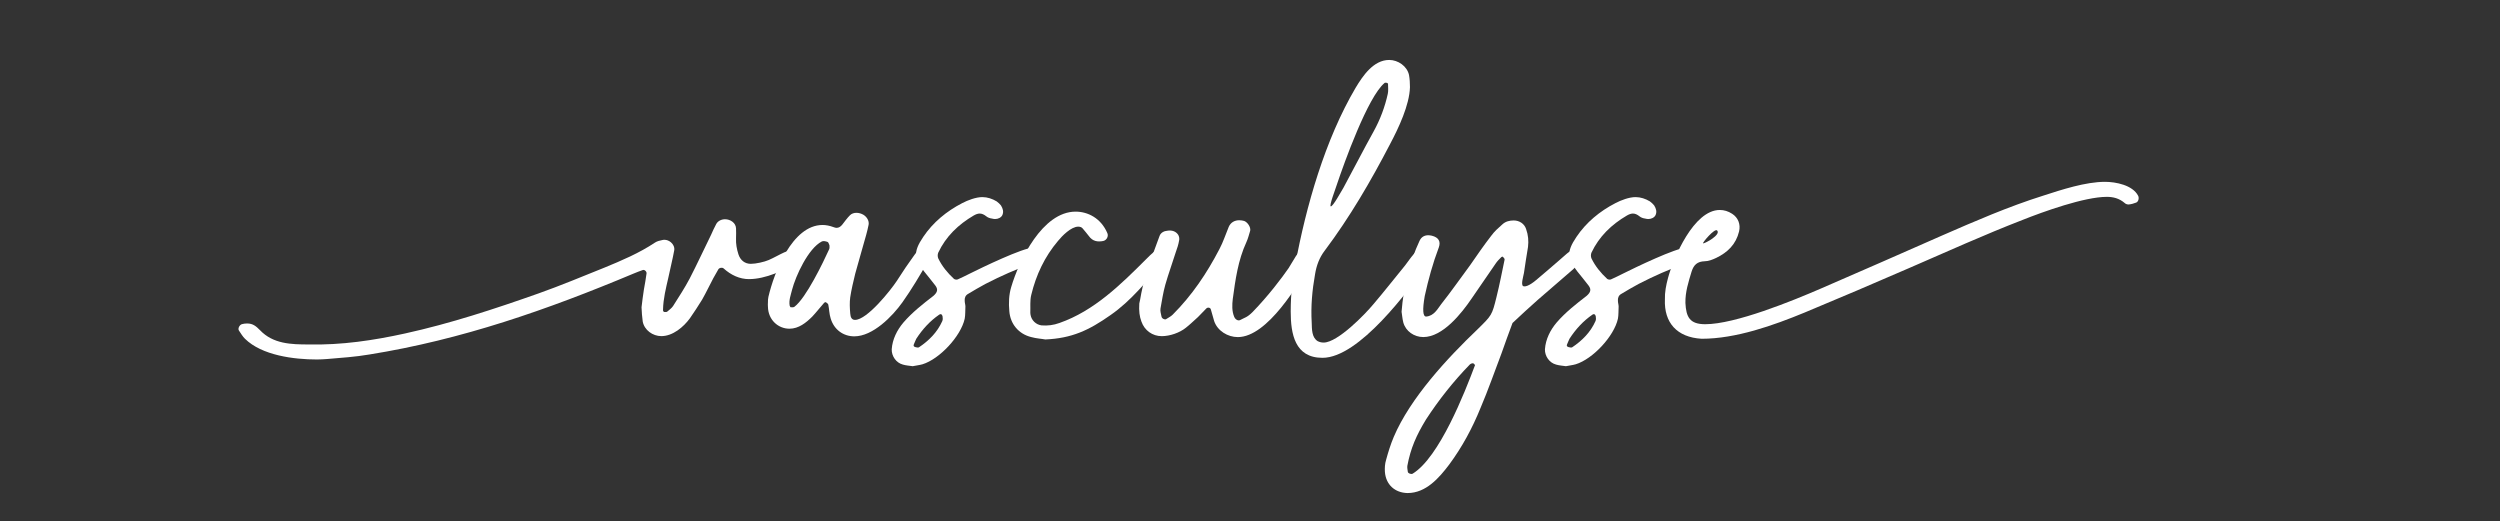 <?xml version="1.0" encoding="UTF-8"?> <svg xmlns="http://www.w3.org/2000/svg" id="Layer_1" data-name="Layer 1" version="1.1" viewBox="0 0 2000 417"><rect x="0" y="0" width="2000" height="417" fill="#333333" stroke="none"/><defs><style> .cls-1 { fill: #fff; stroke-width: 0px; } </style></defs><path class="cls-1" d="M599.29,223.3c-7.63,0-14.5-3.24-20.42-8.58-1.15-.95-3.43-.57-4.2.76-1.34,2.29-2.67,4.58-4.01,7.06-3.05,5.72-5.72,11.45-8.97,17.17-3.05,4.96-6.3,9.92-9.73,14.88-5.15,7.06-13.74,14.31-22.9,14.31-6.87,0-13.55-4.77-14.88-11.64-.57-3.82-.76-7.63-.95-11.45.57-4.77,1.14-9.54,1.91-14.31.76-4.2,1.53-8.4,2.1-12.78.19-1.53-1.72-3.24-3.05-2.67-2.48.95-4.96,1.72-7.44,2.86-68.69,28.81-137.37,52.85-211.21,64.68-11.07,1.91-22.51,2.67-33.77,3.62-2.67.19-5.53.38-8.2.38-18.51,0-44.07-3.24-57.62-16.6-1.91-1.91-3.24-4.2-4.77-6.49-1.15-1.53.38-4.58,2.29-5.15,1.34-.38,2.67-.57,4.2-.57,4.77,0,7.25,2.29,10.3,5.34,10.49,11.07,24.99,11.45,39.11,11.45,26.14.57,51.71-3.24,76.89-8.78,36.44-8.01,71.74-19.65,106.85-32.05,17.74-6.3,35.11-13.55,52.66-20.61,13.93-5.72,27.86-11.64,40.45-20.03,1.72-1.15,4.01-1.72,6.11-2.1,4.77-1.15,10.11,3.43,9.35,8.2-1.34,7.44-3.24,14.69-4.77,22.13-1.91,8.39-4.01,16.6-4.2,25.38-.19,1.34.57,2.1,1.91,1.91.38,0,1.15,0,1.53-.38,1.53-1.33,3.43-2.67,4.58-4.39,4.58-7.25,9.35-14.5,13.36-22.13,5.91-11.45,11.26-23.09,16.98-34.72,1.34-3.05,2.67-5.92,4.2-8.78,1.34-2.48,4.2-3.82,7.06-3.82,4.2,0,8.59,2.86,8.78,7.25.19,2.67,0,5.34,0,8.01-.19,4.39.57,8.59,1.91,12.78,1.53,4.77,5.15,7.63,9.92,7.63,4.01,0,10.88-1.53,14.31-3.05,4.01-1.72,8.59-4.39,12.4-6.11,1.72-.76,3.05-.95,4.39-.95,1.72,0,3.43.76,5.72,2.48,1.72,1.34,2.1,4.39.57,5.53-9.92,7.44-25.95,14.31-38.73,14.31Z"></path><path class="cls-1" d="M614.74,237.42c4.39-18.89,18.89-57.43,43.31-57.43,2.67,0,5.72.57,8.78,1.72.95.38,1.72.57,2.48.57,1.72,0,3.24-.95,4.58-2.67,1.91-2.48,3.82-5.15,6.11-7.44,1.34-1.34,3.24-1.91,5.15-1.91s3.82.57,5.53,1.53c2.86,1.72,4.77,4.96,4.2,8.01-.57,2.67-1.14,5.34-1.91,8.01-2.86,10.3-5.91,20.61-8.78,31.1-1.53,6.3-3.05,12.59-4.01,18.89-.57,4.2-.38,8.59,0,12.97.19,3.24,1.34,5.15,3.82,5.15,9.73,0,28.62-23.85,33.39-31.1,4.2-6.68,10.3-15.64,14.12-20.8,1.91-2.67,3.24-4.2,5.53-4.2.76,0,1.72.19,2.67.57,4.39,1.72,4.96,4.58,2.48,8.97-6.11,10.68-12.78,21.94-20.22,32.44-8.01,11.26-23.66,27.28-38.54,27.28-8.78,0-16.22-5.34-18.89-14.31-1.15-3.43-1.15-7.44-1.91-11.07-.19-.76-1.15-1.34-1.91-1.91-.19-.19-1.14.19-1.34.38-3.24,3.62-6.3,7.63-9.54,11.07-4.96,4.96-10.88,9.73-18.32,9.73-8.97,0-16.98-7.06-17.17-17.55-.19-.95,0-2.1,0-3.82,0-.95,0-2.67.38-4.2ZM662.06,193.54c-1.53-.57-3.43-.95-4.58-.38-10.88,5.53-20.99,27.67-23.85,38.73-.95,4.01-2.67,8.2-1.91,12.59.19.38.57,1.34.76,1.34.95,0,2.29.19,3.05-.38,9.35-7.06,22.9-35.3,27.86-46.17.38-.95.19-2.1.19-3.05-.57-.95-.76-2.48-1.53-2.67Z"></path><path class="cls-1" d="M722.16,291.61c-5.15-1.34-8.97-6.68-8.78-12.21.57-8.01,4.2-15.26,9.35-21.37,7.06-8.2,15.65-14.88,24.04-21.37,3.24-2.86,3.82-5.15,1.53-8.2-2.86-3.82-6.11-7.63-8.97-11.26-7.82-10.11-9.16-15.26-.76-27.66,7.82-11.64,18.7-20.61,31.29-27.09,4.39-2.29,10.88-4.77,16.03-4.77,4.01,0,8.01,1.34,11.45,3.43,1.34.95,2.48,2.1,3.43,3.24,1.53,2.48,2.29,4.96,1.15,7.63-.95,2.1-3.43,3.24-5.92,3.24-.76,0-1.72-.19-2.48-.38-1.53-.19-3.24-.76-4.39-1.72-1.91-1.53-3.63-2.29-5.34-2.29-1.53,0-3.05.57-4.77,1.53-12.4,7.25-22.32,16.79-28.43,29.76-.57,1.34-.57,3.24,0,4.58,3.05,6.3,7.44,11.64,12.59,16.41.76.57,2.29.76,3.05.38,3.24-1.53,6.68-3.05,9.92-4.77,8.78-4.39,42.17-20.6,50.56-20.6,2.29,0,4.39.76,6.49,2.48,1.91,1.53,1.72,5.91-.19,6.87-2.48,1.34-4.96,2.29-7.44,3.24-13.93,5.34-23.85,9.54-37.21,16.41-4.77,2.48-9.35,5.34-13.93,8.01-2.1,1.14-2.86,3.24-2.67,5.53,0,1.53.57,3.05.57,4.58-.19,3.43,0,6.68-.57,9.73-3.05,13.93-20.03,32.24-33.77,36.44-2.67.76-5.15.95-7.82,1.53-2.67-.38-5.53-.57-8.01-1.33ZM751.35,251.73c-7.44,5.15-13.36,11.64-18.32,19.27-.76,1.34-1.15,2.86-1.91,4.39-.57,1.14-.19,1.91,1.14,2.29.76.19,2.1.57,2.86.19,8.01-5.34,14.69-12.02,18.7-20.99.57-1.14.38-2.86.19-4.01-.57-1.72-1.53-1.91-2.67-1.15Z"></path><path class="cls-1" d="M825,269.67c-10.11-2.48-16.79-10.49-17.55-20.8-.57-6.49-.38-12.97,1.53-19.27,6.3-21.37,24.99-60.29,51.51-60.29,9.73,0,20.22,5.15,25.38,17.17,1.14,2.48-.57,5.72-3.24,6.3-4.58.95-8.59.19-11.45-3.82-1.72-2.1-3.24-4.2-5.15-6.3-.76-.95-2.1-1.34-3.43-1.34-5.72,0-12.97,7.44-16.22,11.45-10.68,12.59-17.55,27.28-21.37,43.12-1.15,4.58-.57,9.54-.76,14.5,0,.38.19.95.19,1.53.76,4.39,4.39,7.82,8.78,8.39,4.96.38,9.54-.19,14.31-1.91,27.86-9.73,49.23-30.91,69.64-51.32,1.91-1.91,3.82-3.82,5.91-5.53,1.91-1.34,3.24-2.1,4.58-2.1s2.67.76,4.2,2.1c2.67,2.67,1.53,5.53-1.34,8.78-13.93,15.07-25.38,30.15-42.17,41.78-17.36,12.21-30.91,18.51-52.09,19.46-2.86-.57-7.25-.76-11.26-1.91Z"></path><path class="cls-1" d="M912.95,234.94c3.05-15.84,9.16-30.91,14.69-46.17.95-2.67,3.63-4.01,6.3-4.2,3.43-.57,6.68.38,8.59,3.24.76,1.15,1.14,3.24.76,4.58-.57,3.24-1.53,6.3-2.67,9.35-2.67,8.59-5.91,17.36-8.4,26.14-1.72,6.11-2.67,12.59-3.82,18.89-.38,2.1.38,4.2.76,6.3.19,1.72,2.48,2.86,3.63,2.29,1.72-1.14,3.82-2.1,5.34-3.62,15.45-15.45,27.28-33.01,37.4-52.47,3.05-5.72,4.96-11.83,7.44-17.74,1.53-3.62,4.77-5.34,8.4-5.34,1.34,0,2.67.19,4.01.57,2.86,1.14,5.34,5.15,4.77,7.82-.95,3.05-1.72,6.3-3.05,9.16-6.68,14.5-8.78,29.95-10.88,45.41-.57,4.77-.76,9.73,1.14,14.31.57,1.53,2.1,2.86,3.62,2.86.57,0,.95-.19,1.34-.38,3.43-1.91,5.34-1.91,9.73-6.3,12.59-12.97,23.28-27.09,28.81-35.11,2.1-3.24,3.82-6.49,5.92-9.73,2.29-3.24,3.82-4.96,6.3-4.96.95,0,2.29.38,4.01,1.15,3.24,1.53,3.62,5.34,2.1,8.39-10.11,17.55-35.11,60.29-58.96,60.29-8.01,0-16.22-4.96-18.89-12.78-.95-3.05-1.72-6.3-2.67-9.35-.38-1.53-2.48-1.91-3.62-.76-2.29,2.29-4.39,4.58-6.68,6.87-3.24,2.86-6.3,5.92-9.73,8.59-4.96,4.01-12.78,6.68-19.27,6.68-7.44,0-13.74-4.58-16.22-11.64-1.53-4.01-2.1-8.39-1.72-14.5.38-1.34.95-4.58,1.53-7.82Z"></path><path class="cls-1" d="M1036.2,211.85c8.59-46.74,23.85-100.17,48.27-141.57,5.72-9.54,14.31-22.32,26.9-22.32,7.06,0,14.31,4.96,15.84,12.02.57,3.24.76,6.49.76,9.73-.38,14.31-9.16,32.82-15.84,45.41-15.45,29.76-32.24,58.57-52.28,85.29-4.39,5.72-6.68,12.02-7.82,19.08-2.29,12.78-3.43,25.57-2.67,38.54.19,5.53,0,11.83,4.77,14.88,1.53.76,3.05,1.14,4.77,1.14,11.26,0,33.2-22.7,39.69-30.53,8.78-10.3,16.98-20.8,25.57-31.29,2.29-3.05,4.39-6.11,6.87-8.97,1.72-2.1,3.24-3.05,4.96-3.05,1.53,0,3.24.76,5.53,2.1,1.72.95,2.86,4.01,2.1,5.53-.38.95-.76,2.1-1.33,2.86-15.26,21.56-54.95,75.55-84.33,75.55-22.13,0-25.38-19.27-25.38-37.01,0-15.07,1.53-26.33,3.62-37.4ZM1074.74,150.23c8.2-15.07,15.84-30.15,24.23-45.22,5.15-9.35,8.97-19.46,11.26-29.96.57-2.48.19-5.34.19-8.01,0-.19-.57-.76-.95-.76-.57-.19-1.33-.19-1.72,0-13.55,11.07-32.63,64.68-38.16,81.09-1.14,3.82-6.49,17.36-4.96,17.74,1.91,0,8.4-12.21,10.11-14.88Z"></path><path class="cls-1" d="M1135.79,192.39c1.34-2.86,3.82-4.2,6.87-4.2.95,0,1.91.19,2.86.38,5.34,1.34,7.25,4.58,5.53,9.35-4.77,12.59-8.4,25.76-11.26,38.92-1.91,11.07-1.53,16.41,1.14,16.41,6.3-.57,8.97-5.91,12.02-9.92,8.01-10.11,15.45-20.8,23.09-31.1,5.53-8.01,11.07-16.03,16.98-23.66,2.48-3.43,5.72-6.3,8.97-9.16,2.48-2.29,5.72-3.05,8.97-3.05,4.58,0,8.59,2.67,9.92,6.87,1.72,4.77,2.1,9.54,1.53,14.31-1.14,7.06-2.29,13.93-3.24,20.8-.57,3.05-2.48,9.16-.76,10.49,1.34.76,4.58.19,10.49-4.77,6.3-5.34,12.4-10.49,18.51-15.84,2.1-1.72,4.01-3.62,6.11-5.34,2.1-1.72,3.62-2.67,5.15-2.67s3.05.76,5.34,2.48c1.53,1.14,2.29,4.58.95,5.91-2.1,2.29-4.2,4.77-6.49,6.87-9.35,8.2-18.89,16.22-28.24,24.42-6.87,6.11-13.55,12.21-20.22,18.51-3.05,8.01-5.92,16.22-8.78,24.23-5.53,14.5-10.68,29.38-16.79,43.69-6.49,16.03-14.69,31.29-25,45.22-8.2,10.88-18.7,22.9-33.39,22.9-10.11-.19-17.36-6.68-18.13-16.98-.19-3.05,0-6.49.95-9.54,1.72-6.3,3.62-12.4,6.11-18.32,13.17-31.1,42.93-63.15,67.16-86.24,11.26-11.07,11.45-11.07,15.07-25.76,2.48-9.92,4.39-20.03,6.49-29.96,0-.76-.76-1.72-1.53-2.29,0-.19-1.14.19-1.33.57-1.53,1.53-3.05,3.05-4.2,4.77-6.49,9.35-12.78,18.7-19.27,28.05-8.01,11.83-23.09,30.91-38.73,30.91-7.25,0-14.12-4.58-16.03-11.83-.76-3.05-.95-6.3-1.34-8.39,1.53-19.84,6.11-39.11,14.5-57.05ZM1178.53,290.65c-.76-.19-2.1.38-2.67.95-13.17,13.55-24.8,28.24-35.11,44.07-7.63,12.59-12.21,22.71-14.88,37.01-.19,1.53.19,3.24.38,4.77.19,1.34,2.67,2.1,3.82,1.53,21.37-12.97,41.78-65.06,49.99-87-.19.38-.38-.95-1.53-1.33Z"></path><path class="cls-1" d="M1244.73,291.61c-5.15-1.34-8.97-6.68-8.78-12.21.57-8.01,4.2-15.26,9.35-21.37,7.06-8.2,15.64-14.88,24.04-21.37,3.24-2.86,3.82-5.15,1.53-8.2-2.86-3.82-6.11-7.63-8.97-11.26-7.82-10.11-9.16-15.26-.76-27.66,7.82-11.64,18.7-20.61,31.29-27.09,4.39-2.29,10.88-4.77,16.03-4.77,4.01,0,8.01,1.34,11.45,3.43,1.34.95,2.48,2.1,3.43,3.24,1.53,2.48,2.29,4.96,1.14,7.63-.95,2.1-3.43,3.24-5.91,3.24-.76,0-1.72-.19-2.48-.38-1.53-.19-3.24-.76-4.39-1.72-1.91-1.53-3.62-2.29-5.34-2.29-1.53,0-3.05.57-4.77,1.53-12.4,7.25-22.32,16.79-28.43,29.76-.57,1.34-.57,3.24,0,4.58,3.05,6.3,7.44,11.64,12.59,16.41.76.57,2.29.76,3.05.38,3.24-1.53,6.68-3.05,9.92-4.77,8.78-4.39,42.17-20.6,50.56-20.6,2.29,0,4.39.76,6.49,2.48,1.91,1.53,1.72,5.91-.19,6.87-2.48,1.34-4.96,2.29-7.44,3.24-13.93,5.34-23.85,9.54-37.21,16.41-4.77,2.48-9.35,5.34-13.93,8.01-2.1,1.14-2.86,3.24-2.67,5.53,0,1.53.57,3.05.57,4.58-.19,3.43,0,6.68-.57,9.73-3.05,13.93-20.03,32.24-33.77,36.44-2.67.76-5.15.95-7.82,1.53-2.67-.38-5.53-.57-8.01-1.33ZM1273.92,251.73c-7.44,5.15-13.36,11.64-18.32,19.27-.76,1.34-1.14,2.86-1.91,4.39-.57,1.14-.19,1.91,1.14,2.29.76.19,2.1.57,2.86.19,8.01-5.34,14.69-12.02,18.7-20.99.57-1.14.38-2.86.19-4.01-.57-1.72-1.53-1.91-2.67-1.15Z"></path><path class="cls-1" d="M1699.78,162.44c-4.39-3.82-9.35-4.96-14.31-4.96-17.93,0-50.75,11.83-67.54,18.51-30.53,11.83-60.48,25.38-90.82,38.54-27.67,12.02-55.33,23.85-83.38,35.49-24.99,10.3-54.95,20.99-82.42,20.99-19.84-1.14-30.15-12.97-29.38-31.48-.19-5.72.95-11.45,2.48-17.17,4.39-16.22,20.61-54.38,41.4-54.38,3.43,0,6.68.95,9.92,3.05,4.77,3.05,6.87,8.4,5.53,14.12-2.48,10.3-9.16,16.79-18.32,21.18-2.86,1.34-6.11,2.67-9.16,2.67-5.92.19-8.78,2.86-10.49,8.2-2.48,8.21-5.15,16.41-4.96,25.19.57,11.26,3.43,16.98,15.84,16.98,24.04,0,69.83-18.7,92.73-28.62,32.24-13.93,64.3-28.05,96.35-42.17,26.71-11.64,53.42-23.28,81.28-32.05,14.69-4.77,33.96-11.07,49.42-11.07,8.78,0,22.13,2.67,26.52,11.07.95,1.72.38,4.77-1.53,5.53s-4.01,1.34-6.11,1.53c-.95,0-2.29-.38-3.05-1.15ZM1362.45,194.68h.19c1.53,0,14.31-6.87,11.07-10.3-1.91-2.1-12.02,9.92-11.26,10.3Z"></path></svg> 
